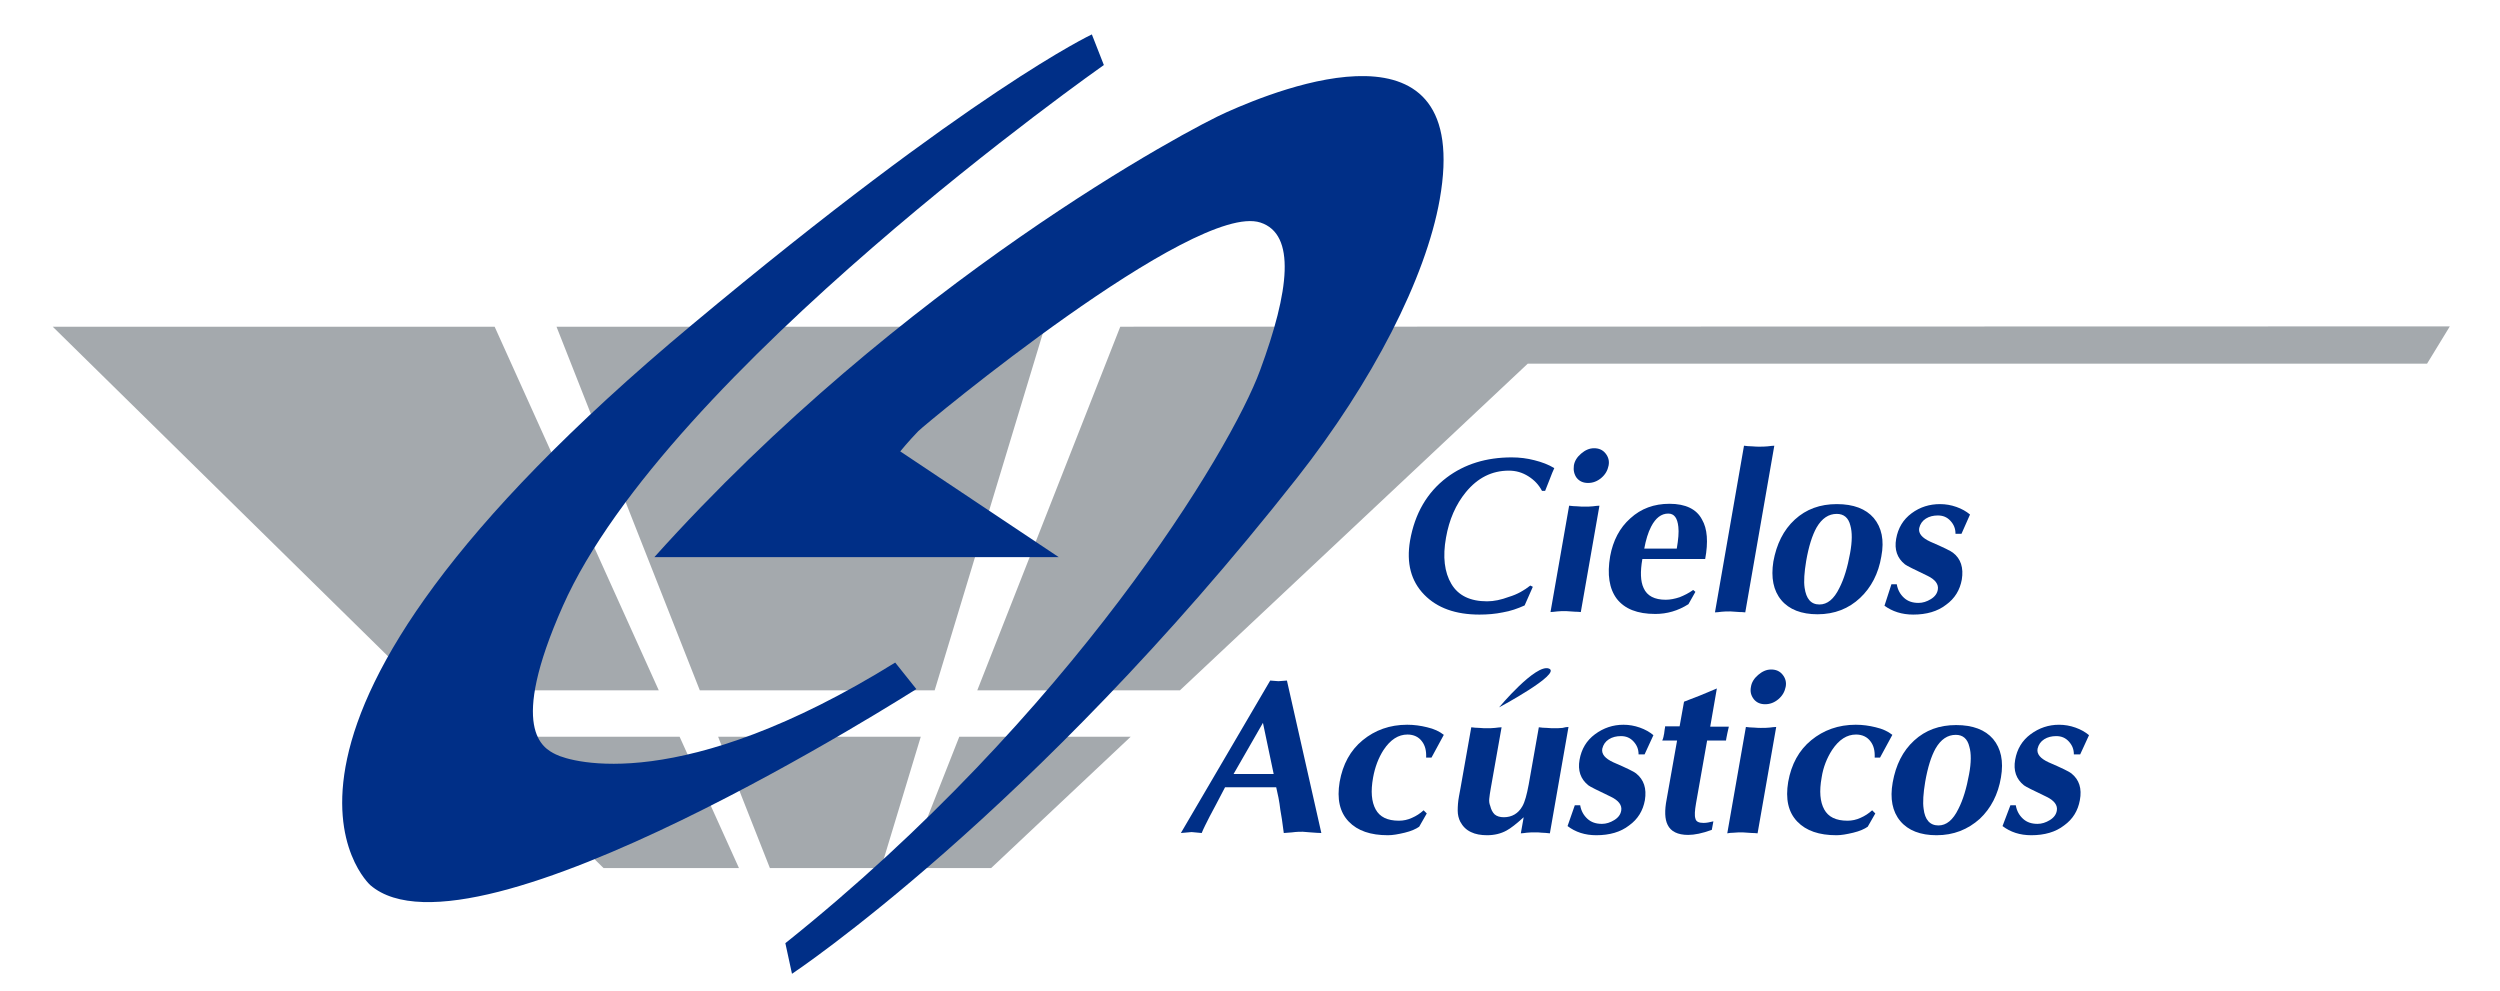<?xml version="1.0" encoding="utf-8"?>
<!-- Generator: Adobe Illustrator 21.1.0, SVG Export Plug-In . SVG Version: 6.00 Build 0)  -->
<svg version="1.1" id="Layer_1" xmlns="http://www.w3.org/2000/svg" xmlns:xlink="http://www.w3.org/1999/xlink" x="0px" y="0px"
	 viewBox="0 0 792 314" style="enable-background:new 0 0 792 314;" xml:space="preserve">
<style type="text/css">
	.st0{fill:#002F87;}
	.st1{fill:#A4A9AD;}
</style>
<g>
	<g>
		<g id="XMLID_1_">
			<g>
				<path id="XMLID_19_" class="st0" d="M484.8,185.5l0.8,0.4l-2.6,5.9c-2.2,1-4.5,1.8-6.9,2.2c-2.4,0.5-4.9,0.7-7.4,0.7
					c-7.6,0-13.4-2.1-17.5-6.3c-4.2-4.3-5.7-10-4.5-17.1c1.5-8.6,5.4-15.3,11.6-20c5.7-4.3,12.6-6.4,20.6-6.4c2.5,0,4.9,0.3,7.2,0.9
					c2.4,0.6,4.5,1.4,6.3,2.5c-0.4,0.9-0.9,2-1.4,3.4c-0.5,1.3-1,2.6-1.5,3.8h-1c-1-1.9-2.4-3.4-4.3-4.6c-1.9-1.2-3.9-1.8-6.2-1.8
					c-5.4,0-9.9,2.3-13.6,6.8c-3.2,3.9-5.3,8.7-6.3,14.4c-1.1,6.1-0.5,11,1.7,14.7s6,5.5,11.3,5.5c2.2,0,4.5-0.5,6.9-1.4
					C480.7,188.3,482.9,187,484.8,185.5z"/>
				<path id="XMLID_20_" class="st0" d="M491.2,193.9l5.9-33.7c0.8,0.1,1.7,0.2,2.6,0.2c1,0.1,1.7,0.1,2.1,0.1c1,0,2,0,2.8-0.1
					c0.9-0.1,1.5-0.2,2.1-0.2l-5.9,33.7c-0.8-0.1-1.3-0.1-1.7-0.1c-1.6-0.1-2.6-0.2-3-0.2c-1,0-2,0-2.8,0.1
					C492.4,193.8,491.7,193.9,491.2,193.9z M498.6,147.5c0.2-1.4,1-2.7,2.3-3.8s2.6-1.7,4.1-1.7s2.7,0.5,3.6,1.6s1.3,2.4,1,3.9
					s-1,2.8-2.3,3.9c-1.3,1.1-2.7,1.6-4.2,1.6s-2.7-0.5-3.6-1.6C498.7,150.3,498.4,149,498.6,147.5z"/>
				<path id="XMLID_21_" class="st0" d="M540.2,177.1h-19.9c-0.7,4-0.6,7.1,0.4,9.2c1.1,2.5,3.5,3.7,7,3.7c1.4,0,2.9-0.3,4.4-0.8
					c1.5-0.6,2.9-1.3,4.3-2.3l0.7,0.6l-2.2,3.9c-3.3,2.1-6.8,3.1-10.5,3.1c-5.7,0-9.7-1.6-12.2-4.8c-2.4-3.2-3.1-7.7-2.1-13.5
					c0.9-4.9,3-9,6.4-12c3.4-3.1,7.5-4.6,12.4-4.6c5.1,0,8.6,1.7,10.3,5C540.9,167.5,541.2,171.7,540.2,177.1z M520.9,173.8h10.3
					c0.5-2.9,0.7-5.2,0.5-6.9c-0.3-2.8-1.3-4.2-3.2-4.2c-2.2,0-4,1.4-5.4,4.1C522.1,168.7,521.4,171.1,520.9,173.8z"/>
				<path id="XMLID_22_" class="st0" d="M562.1,141.2l-9.2,52.8c-0.8-0.1-1.3-0.1-1.7-0.1c-1.6-0.1-2.6-0.2-3-0.2c-1,0-2,0-2.8,0.1
					s-1.5,0.2-2.1,0.2l9.2-52.8c0.8,0.1,1.6,0.2,2.6,0.2c1,0.1,1.7,0.1,2.1,0.1c1,0,2,0,2.8-0.1
					C560.9,141.3,561.6,141.2,562.1,141.2z"/>
				<path id="XMLID_23_" class="st0" d="M575.8,194.6c-5.1,0-9-1.5-11.5-4.5s-3.3-7.1-2.5-12.2c1-5.5,3.2-10,6.8-13.3
					s8-4.9,13.3-4.9s9.2,1.5,11.7,4.4c2.5,3,3.4,7,2.4,12.2c-0.9,5.4-3.2,9.8-6.7,13.1C585.7,192.8,581.2,194.6,575.8,194.6z
					 M581.9,162.8c-2.6,0-4.7,1.4-6.4,4.3c-1.4,2.5-2.5,6-3.3,10.6c-0.6,3.6-0.8,6.5-0.5,8.5c0.5,3.5,2,5.3,4.7,5.3
					c2.5,0,4.6-1.7,6.3-5.2c1.5-2.9,2.6-6.6,3.4-11c0.7-3.8,0.7-6.7,0.1-8.8C585.6,164,584.1,162.8,581.9,162.8z"/>
				<path id="XMLID_24_" class="st0" d="M599.2,185.1h1.7c0.3,1.8,1.1,3.2,2.3,4.3s2.7,1.6,4.6,1.6c1.3,0,2.6-0.4,3.9-1.2
					c1.3-0.8,2-1.8,2.2-3c0.3-1.7-0.8-3.2-3.3-4.4c-4.2-2-6.6-3.2-7.1-3.6c-2.5-2-3.4-4.7-2.8-8.1c0.6-3.4,2.2-6.1,4.9-8.1
					s5.7-2.9,9-2.9c1.8,0,3.5,0.3,5.2,0.9c1.7,0.6,3.1,1.4,4.3,2.4l-2.7,6.1h-1.9c0-1.6-0.5-2.9-1.6-4.1c-1.1-1.2-2.4-1.7-4-1.7
					c-1.4,0-2.7,0.3-3.8,1s-1.8,1.7-2.1,3c-0.3,1.7,0.9,3.1,3.5,4.3c4.2,1.8,6.6,3,7.2,3.5c2.5,1.9,3.4,4.8,2.8,8.5
					c-0.6,3.3-2.2,6-5,8c-2.7,2.1-6.2,3.1-10.4,3.1c-3.6,0-6.6-1-9.1-2.8L599.2,185.1z"/>
				<path id="XMLID_25_" class="st0" d="M404.3,249.4h-16.2c-2.2,4.2-3.8,7.3-4.9,9.3c-1,2-1.9,3.7-2.5,5.2l-3.2-0.3l-3.4,0.3
					l28.3-48.3l2.6,0.2l2.7-0.2l10.9,48.3c-0.8,0-2-0.1-3.4-0.2s-2.3-0.2-2.5-0.2c-0.8,0-2,0-3.4,0.2c-1.5,0.1-2.3,0.2-2.6,0.2
					c-0.4-3.3-0.8-5.8-1.1-7.4C405.3,253.8,404.8,251.5,404.3,249.4z M390.8,245.2h12.7l-3.4-16.2L390.8,245.2z"/>
				<path id="XMLID_26_" class="st0" d="M457.4,232.8l-3.9,7.2h-1.7c0.1-2.1-0.3-3.8-1.3-5.1c-1-1.4-2.6-2.2-4.6-2.2
					c-2.9,0-5.4,1.6-7.6,4.9c-1.6,2.5-2.7,5.4-3.3,8.7c-0.8,4.4-0.5,7.7,0.8,10.1c1.3,2.4,3.7,3.6,7.4,3.6c1.4,0,2.8-0.3,4.1-0.9
					c1.4-0.6,2.6-1.4,3.7-2.4l1,1l-2.4,4.2c-1,0.7-2.5,1.4-4.6,1.9s-3.8,0.8-5.3,0.8c-5.5,0-9.6-1.4-12.4-4.3
					c-2.9-3-3.8-7.2-2.9-12.6c1-5.6,3.4-10,7.3-13.2s8.6-4.9,14.1-4.9c2.2,0,4.3,0.3,6.3,0.8C454.3,230.9,456,231.7,457.4,232.8z"/>
				<path id="XMLID_27_" class="st0" d="M496.9,230.3L491,264c-1-0.1-1.9-0.2-2.6-0.2c-0.7-0.1-1.4-0.1-1.9-0.1c-1.1,0-2,0-2.8,0.1
					s-1.4,0.2-1.9,0.2l0.9-5.1c-2.3,2.1-4.1,3.5-5.4,4.2c-1.8,1-3.9,1.5-6.2,1.5c-1.9,0-3.7-0.3-5.1-1c-1.5-0.7-2.6-1.8-3.4-3.3
					c-0.5-1-0.8-2.2-0.8-3.5c0-1.4,0.1-2.9,0.4-4.5l0.5-2.7l3.4-19.2c0.8,0.1,1.7,0.2,2.6,0.2c1,0.1,1.7,0.1,2.1,0.1
					c1,0,2,0,2.8-0.1c0.9-0.1,1.5-0.2,2.1-0.2l-3.4,19.2c-0.3,1.5-0.4,2.6-0.5,3.4c-0.1,0.8,0,1.6,0.3,2.3c0.3,1.2,0.7,2,1.4,2.7
					c0.7,0.6,1.7,0.9,2.9,0.9c2.6,0,4.6-1.2,5.9-3.5c0.8-1.4,1.4-3.7,2-6.9l3.2-18.1c0.8,0.1,1.6,0.2,2.6,0.2c1,0.1,1.7,0.1,2.1,0.1
					c1,0,2,0,2.8-0.1C495.7,230.4,496.4,230.3,496.9,230.3z"/>
				<path id="XMLID_28_" class="st0" d="M498.9,255.1h1.7c0.3,1.8,1.1,3.2,2.3,4.3c1.2,1.1,2.7,1.6,4.6,1.6c1.3,0,2.6-0.4,3.9-1.2
					c1.3-0.8,2-1.8,2.2-3c0.3-1.7-0.8-3.2-3.3-4.4c-4.2-2-6.6-3.2-7.1-3.6c-2.5-2-3.4-4.7-2.8-8.1c0.6-3.4,2.2-6.1,4.9-8.1
					c2.7-2,5.7-3,9-3c1.8,0,3.5,0.3,5.2,0.9c1.7,0.6,3.1,1.4,4.3,2.4L521,239h-1.9c0-1.6-0.5-2.9-1.6-4.1c-1.1-1.2-2.4-1.7-4-1.7
					c-1.4,0-2.7,0.3-3.8,1c-1.1,0.7-1.8,1.7-2.1,3c-0.3,1.7,0.9,3.1,3.5,4.3c4.2,1.8,6.6,3,7.2,3.5c2.5,2,3.4,4.8,2.8,8.5
					c-0.6,3.3-2.2,6-5,8c-2.7,2.1-6.2,3.1-10.4,3.1c-3.6,0-6.6-1-9.1-2.9L498.9,255.1z"/>
				<path id="XMLID_29_" class="st0" d="M540.8,234.7l-3.5,19.8c-0.4,2.3-0.5,3.9-0.2,4.8c0.2,1,1.1,1.4,2.6,1.4
					c0.9,0,1.9-0.2,3.1-0.5l-0.5,2.7c-3,1.1-5.5,1.6-7.5,1.6c-3.3,0-5.5-1.1-6.5-3.2c-0.9-1.8-1-4.5-0.3-8.1l3.3-18.6h-4.7
					c0.2-0.4,0.3-0.8,0.4-1.2c0.1-0.4,0.1-0.7,0.2-1l0.1-0.8c0-0.2,0.1-0.5,0.1-0.7c0.1-0.3,0.1-0.6,0.1-0.8h4.6l1.4-7.8
					c1.2-0.5,2.9-1.1,4.9-1.9c2-0.8,3.8-1.6,5.5-2.3l-2.1,12.1h5.9c-0.1,0.4-0.2,0.8-0.3,1.3c-0.1,0.4-0.2,0.8-0.2,0.9
					c-0.1,0.4-0.1,0.7-0.2,1c-0.1,0.6-0.2,1-0.2,1.2h-6L540.8,234.7L540.8,234.7z"/>
				<path id="XMLID_30_" class="st0" d="M547.2,264l5.9-33.7c0.8,0.1,1.6,0.2,2.6,0.2c1,0.1,1.7,0.1,2.1,0.1c1,0,2,0,2.8-0.1
					c0.9-0.1,1.5-0.2,2.1-0.2l-5.9,33.7c-0.8-0.1-1.3-0.1-1.7-0.1c-1.6-0.1-2.6-0.2-3-0.2c-1,0-2,0-2.8,0.1
					C548.4,263.8,547.8,263.9,547.2,264z M554.7,217.6c0.2-1.4,1-2.7,2.3-3.8s2.6-1.7,4.1-1.7s2.7,0.5,3.6,1.6
					c0.9,1.1,1.3,2.4,1,3.9s-1,2.8-2.3,3.9c-1.3,1.1-2.7,1.6-4.2,1.6s-2.7-0.5-3.6-1.6C554.7,220.3,554.4,219.1,554.7,217.6z"/>
				<path id="XMLID_142_" class="st0" d="M599.5,232.8l-3.9,7.2h-1.7c0.1-2.1-0.3-3.8-1.3-5.1c-1-1.4-2.6-2.2-4.6-2.2
					c-2.9,0-5.4,1.6-7.6,4.9c-1.6,2.5-2.8,5.4-3.3,8.7c-0.8,4.4-0.5,7.7,0.8,10.1c1.3,2.4,3.7,3.6,7.4,3.6c1.4,0,2.8-0.3,4.1-0.9
					c1.4-0.6,2.6-1.4,3.7-2.4l1,1l-2.4,4.2c-1,0.7-2.5,1.4-4.6,1.9s-3.8,0.8-5.3,0.8c-5.5,0-9.6-1.4-12.4-4.3
					c-2.9-3-3.8-7.2-2.9-12.6c1-5.6,3.4-10,7.3-13.2c3.9-3.2,8.6-4.9,14.1-4.9c2.2,0,4.3,0.3,6.3,0.8
					C596.4,230.9,598.1,231.7,599.5,232.8z"/>
				<path id="XMLID_144_" class="st0" d="M613.5,264.6c-5.1,0-9-1.5-11.5-4.5s-3.3-7.1-2.4-12.2c1-5.6,3.2-10,6.8-13.3
					s8-4.9,13.3-4.9s9.2,1.5,11.7,4.4c2.5,3,3.4,7,2.5,12.2c-0.9,5.4-3.2,9.8-6.7,13.1C623.4,262.8,618.9,264.6,613.5,264.6z
					 M619.6,232.8c-2.6,0-4.7,1.4-6.4,4.3c-1.4,2.5-2.5,6-3.3,10.6c-0.6,3.6-0.8,6.5-0.5,8.5c0.4,3.5,2,5.3,4.7,5.3
					c2.5,0,4.6-1.7,6.3-5.2c1.5-2.9,2.6-6.6,3.4-11c0.7-3.7,0.7-6.7,0.1-8.7C623.3,234,621.8,232.8,619.6,232.8z"/>
				<path id="XMLID_147_" class="st0" d="M636.9,255.1h1.7c0.3,1.8,1.1,3.2,2.3,4.3c1.2,1.1,2.7,1.6,4.6,1.6c1.3,0,2.6-0.4,3.9-1.2
					c1.3-0.8,2-1.8,2.2-3c0.3-1.7-0.8-3.2-3.3-4.4c-4.2-2-6.6-3.2-7.1-3.6c-2.5-2-3.4-4.7-2.8-8.1c0.6-3.4,2.2-6.1,4.9-8.1
					s5.7-3,9-3c1.8,0,3.5,0.3,5.2,0.9c1.7,0.6,3.1,1.4,4.3,2.4L659,239h-2c0-1.6-0.5-2.9-1.6-4.1c-1.1-1.2-2.4-1.7-4-1.7
					c-1.4,0-2.7,0.3-3.8,1s-1.8,1.7-2.1,3c-0.3,1.7,0.9,3.1,3.5,4.3c4.2,1.8,6.6,3,7.2,3.5c2.5,2,3.4,4.8,2.7,8.5
					c-0.6,3.3-2.2,6-5,8c-2.7,2.1-6.2,3.1-10.4,3.1c-3.6,0-6.6-1-9.1-2.9L636.9,255.1z"/>
			</g>
			<path id="XMLID_18_" class="st0" d="M474.9,224.1c0,0,11.6-13.9,15.8-12.3C494.9,213.4,474.9,224.1,474.9,224.1z"/>
		</g>
		<g>
			<polygon id="XMLID_150_" class="st1" points="208.7,218.7 133.9,218.7 16.7,103.5 156.7,103.5 			"/>
			<polygon id="XMLID_151_" class="st1" points="234.1,275 191.2,275 148.9,233.4 215.3,233.4 			"/>
			<polygon id="XMLID_152_" class="st1" points="227.5,233.4 291.7,233.4 279.1,275 243.9,275 			"/>
			<polygon id="XMLID_153_" class="st1" points="331,103.5 296.1,218.7 221.7,218.7 176.3,103.5 			"/>
			<polygon id="XMLID_154_" class="st1" points="303.9,233.4 358.2,233.4 314,275 287.5,275 			"/>
			<polygon id="XMLID_155_" class="st1" points="776.1,103.4 768.9,115.2 484,115.2 373.8,218.7 309.6,218.7 354.9,103.5 			"/>
		</g>
		<g>
			<path id="XMLID_156_" class="st0" d="M207.3,176.5h128.1L285.2,143c0,0,2.6-3.2,5.7-6.4c2.1-2.2,87.5-72.9,108.4-66.1
				c11.3,3.7,9.2,21.6-0.1,46.8c-9.2,25.2-59.7,109-150.4,181.5l2.1,9.7c0,0,76-50.4,160-157.1c23.9-30.4,40.8-63.3,45.2-88.2
				c10.6-59.8-50.6-35.2-67.4-27.7C377.2,40.5,285.8,89.1,207.3,176.5"/>
			<path id="XMLID_157_" class="st0" d="M117.3,280.4c0,0-53.5-47.8,101.9-177.5c89.2-74.5,126.7-92,126.7-92l3.8,9.7
				c0,0-138.5,97.2-171.4,171.4c-17.4,39.2-6.3,45-2.2,47c5,2.5,39.8,12.9,107.5-29.1l6.7,8.4C290.3,218.2,149.7,308.4,117.3,280.4"
				/>
		</g>
	</g>
</g>
</svg>
